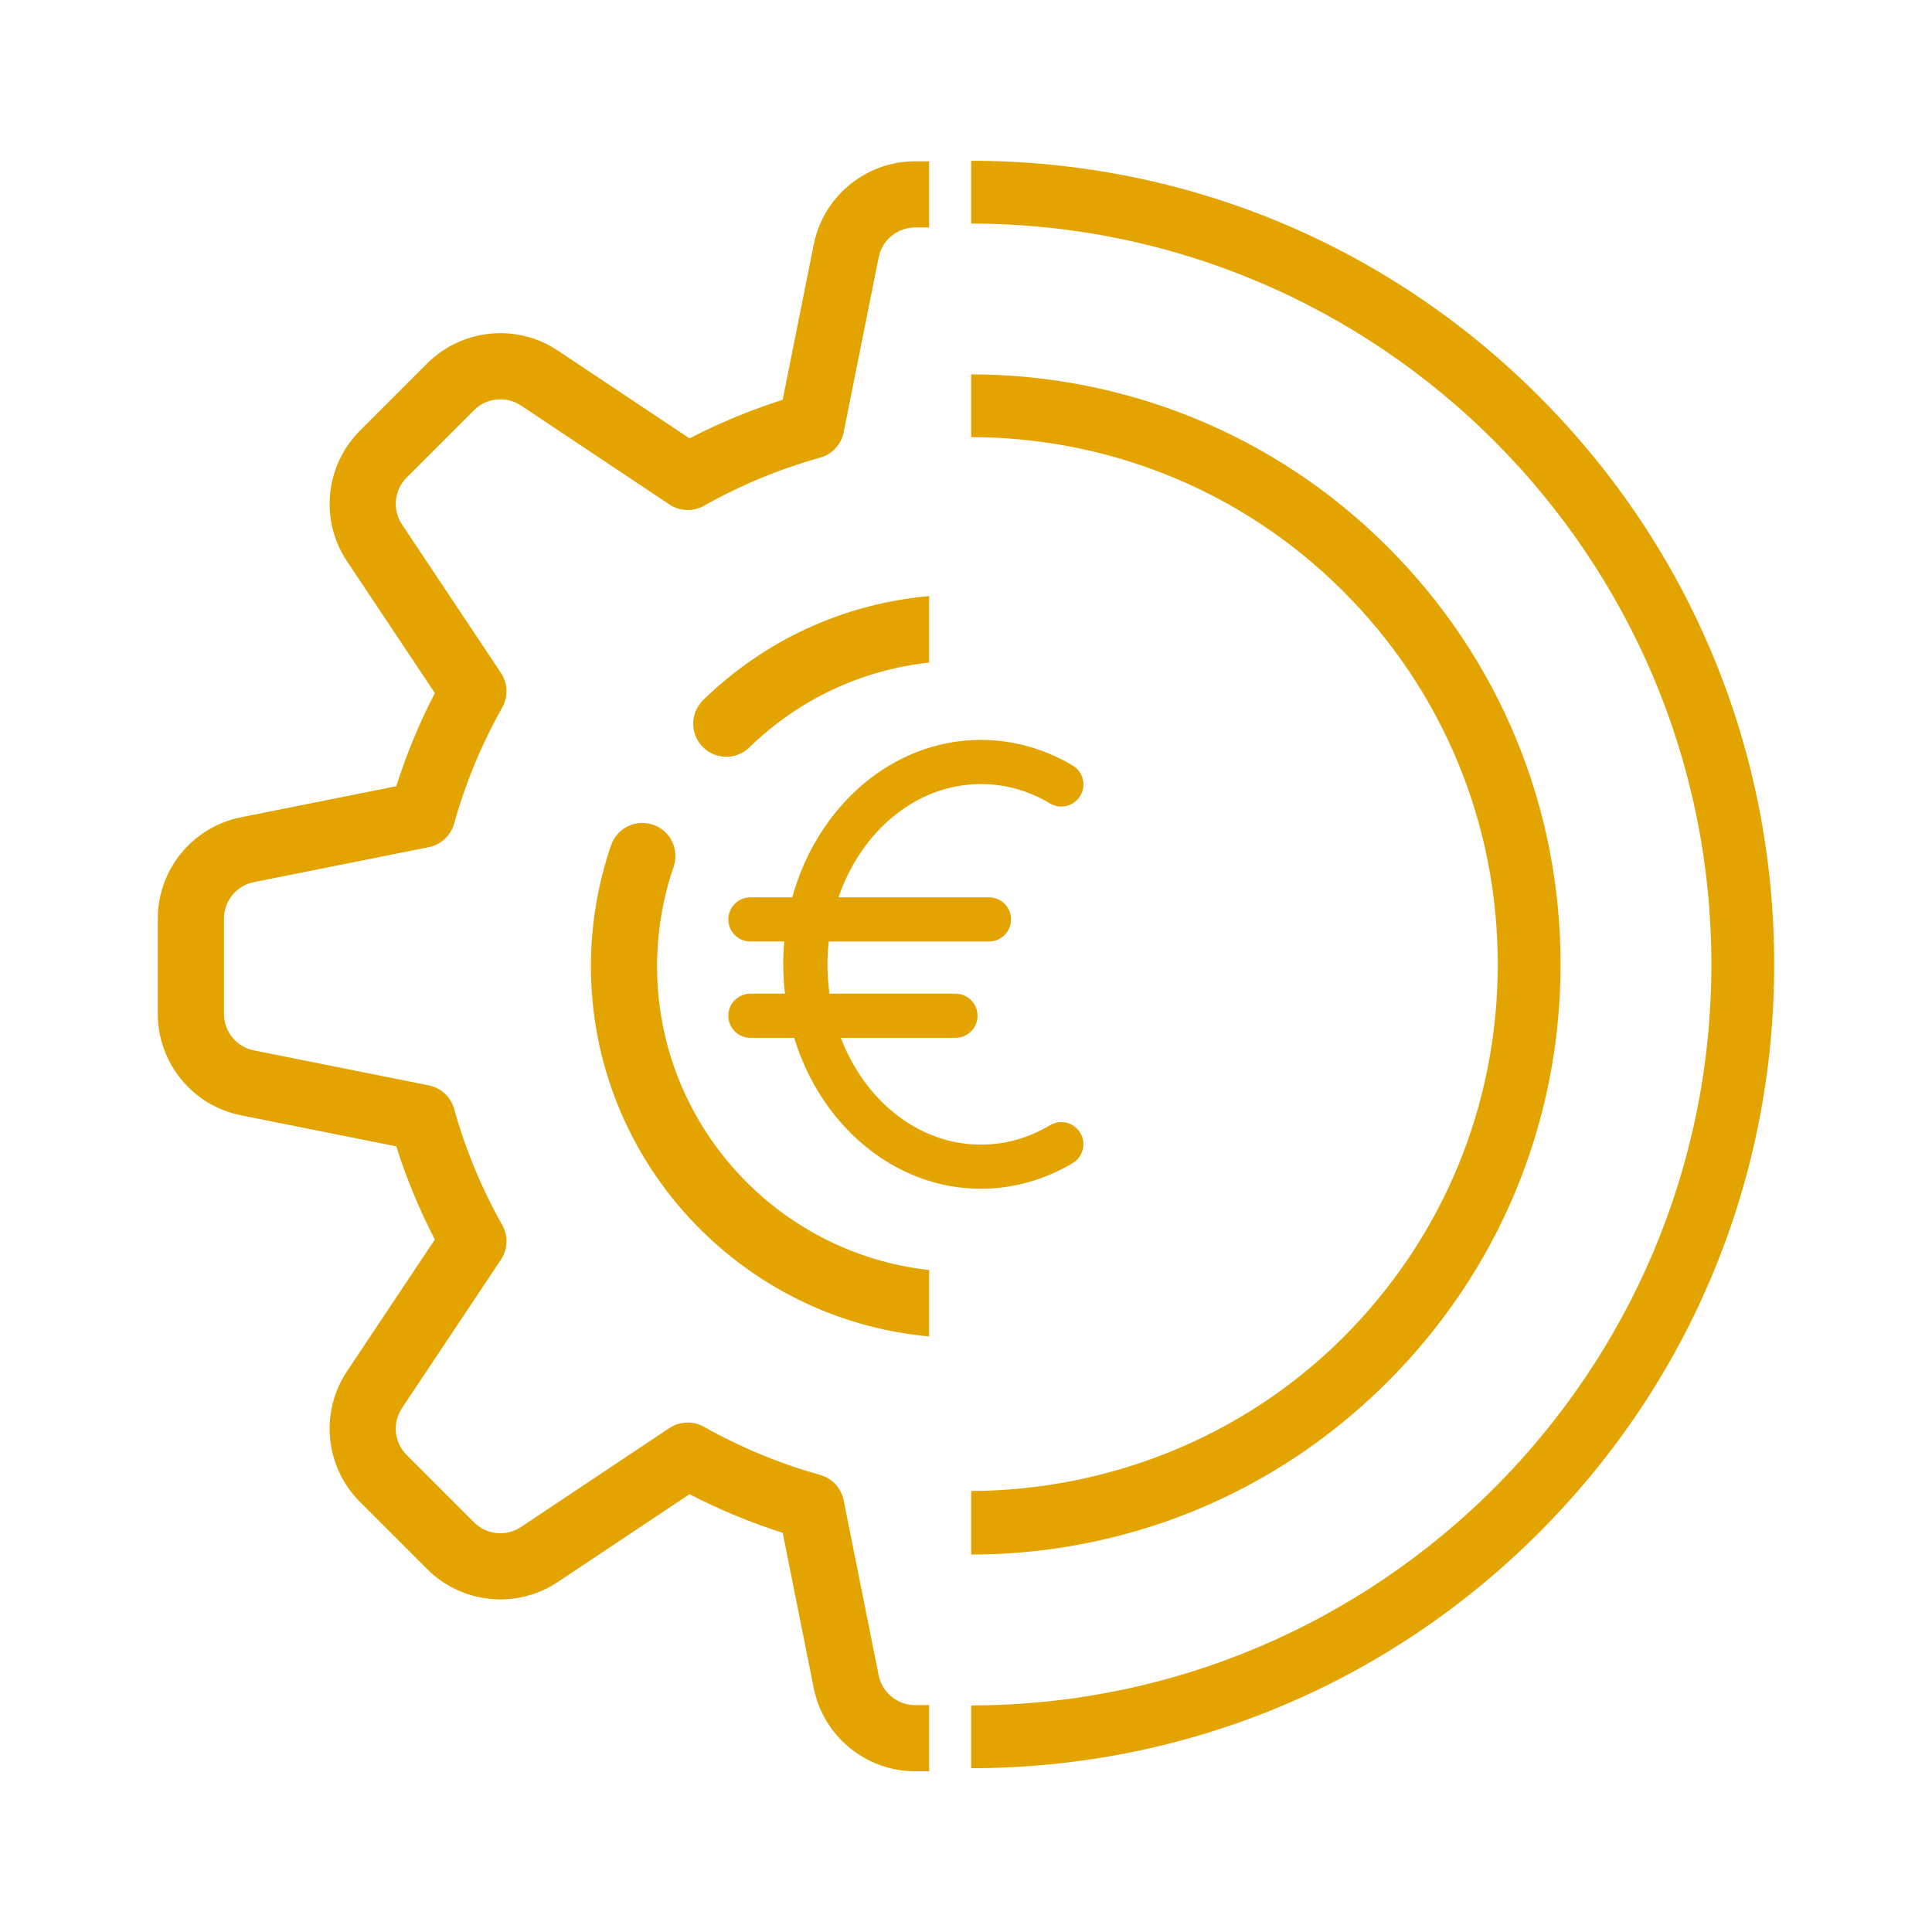 <?xml version="1.0" encoding="utf-8"?>
<!-- Generator: Adobe Illustrator 17.0.0, SVG Export Plug-In . SVG Version: 6.00 Build 0)  -->
<!DOCTYPE svg PUBLIC "-//W3C//DTD SVG 1.1//EN" "http://www.w3.org/Graphics/SVG/1.1/DTD/svg11.dtd">
<svg version="1.1" id="Capa_1" xmlns="http://www.w3.org/2000/svg" xmlns:xlink="http://www.w3.org/1999/xlink" x="0px" y="0px"
	 width="150px" height="150px" viewBox="0 0 150 150" enable-background="new 0 0 150 150" xml:space="preserve">
<g>
	<path fill="#E4A400" d="M81.524,87.363c-1.678,0.999-3.483,1.505-5.366,1.505c-4.839,0-9.011-3.409-10.875-8.289h8.898
		c0.947,0,1.715-0.767,1.715-1.715c0-0.947-0.767-1.715-1.715-1.715h-9.778c-0.104-0.742-0.16-1.502-0.16-2.278
		c0-0.601,0.035-1.192,0.098-1.773h12.44c0.947,0,1.715-0.767,1.715-1.715c0-0.947-0.768-1.715-1.715-1.715H65.101
		c1.762-5.148,6.053-8.794,11.058-8.794c1.883,0,3.688,0.506,5.366,1.505c0.814,0.484,1.866,0.217,2.35-0.597
		c0.484-0.814,0.218-1.866-0.596-2.35c-2.185-1.3-4.646-1.987-7.12-1.987c-6.866,0-12.693,5.147-14.646,12.223h-3.25
		c-0.946,0-1.715,0.768-1.715,1.715c0,0.947,0.768,1.715,1.715,1.715h2.63c-0.052,0.583-0.079,1.174-0.079,1.773
		c0,0.772,0.045,1.532,0.131,2.278h-2.683c-0.946,0-1.715,0.768-1.715,1.715c0,0.947,0.768,1.715,1.715,1.715h3.397
		c2.086,6.813,7.797,11.717,14.498,11.717c2.473,0,4.935-0.687,7.119-1.987c0.814-0.484,1.081-1.537,0.597-2.35
		C83.39,87.145,82.338,86.878,81.524,87.363L81.524,87.363z M81.524,87.363"/>
	<g>
		<path fill="#E4A400" d="M50.708,64.033c-1.342-0.462-2.802,0.252-3.264,1.593c-1.038,3.018-1.564,6.179-1.564,9.396
			c0,15.038,11.561,27.412,26.259,28.738v-5.156C60.277,97.3,51.016,87.226,51.016,75.022c0-2.648,0.432-5.247,1.285-7.726
			C52.762,65.955,52.049,64.494,50.708,64.033z"/>
		<path fill="#E4A400" d="M72.139,132.382h-1.096c-1.368,0-2.555-0.973-2.824-2.315l-2.717-13.584
			c-0.19-0.948-0.895-1.709-1.826-1.97c-3.145-0.88-6.179-2.137-9.02-3.737c-0.843-0.475-1.881-0.436-2.685,0.1l-11.528,7.685
			c-1.138,0.758-2.666,0.607-3.634-0.36l-5.241-5.241c-0.968-0.967-1.119-2.495-0.36-3.634l7.685-11.528
			c0.537-0.804,0.576-1.842,0.101-2.685c-1.6-2.841-2.858-5.876-3.737-9.02c-0.261-0.931-1.022-1.637-1.97-1.826l-13.584-2.717
			c-1.341-0.268-2.315-1.456-2.315-2.824v-7.411c0-1.368,0.974-2.556,2.315-2.824l13.584-2.717c0.948-0.19,1.709-0.895,1.97-1.826
			c0.88-3.144,2.138-6.179,3.737-9.019c0.475-0.842,0.436-1.88-0.101-2.685l-7.684-11.527c-0.758-1.138-0.608-2.667,0.36-3.634
			l5.241-5.241c0.967-0.967,2.496-1.118,3.634-0.36l11.528,7.685c0.804,0.536,1.843,0.575,2.685,0.1
			c2.841-1.6,5.875-2.857,9.02-3.737c0.931-0.26,1.637-1.021,1.826-1.97l2.717-13.584c0.268-1.341,1.456-2.315,2.824-2.315h1.095
			v-5.136h-1.096c-3.808,0-7.114,2.71-7.861,6.444l-2.414,12.07c-2.492,0.792-4.915,1.795-7.234,2.997l-10.242-6.828
			c-3.168-2.112-7.422-1.691-10.115,1.002l-5.241,5.241c-2.693,2.693-3.114,6.947-1.002,10.115l6.828,10.243
			c-1.202,2.319-2.205,4.741-2.997,7.234l-12.07,2.414c-3.734,0.746-6.444,4.052-6.444,7.86v7.411c0,3.808,2.71,7.114,6.444,7.861
			l12.07,2.414c0.791,2.492,1.795,4.915,2.997,7.234l-6.828,10.242c-2.112,3.168-1.691,7.423,1.002,10.115l5.241,5.241
			c2.693,2.693,6.947,3.114,10.115,1.002l10.242-6.828c2.319,1.202,4.741,2.205,7.234,2.997l2.414,12.07
			c0.747,3.733,4.052,6.443,7.86,6.443h1.095V132.382z"/>
		<path fill="#E4A400" d="M54.551,57.981c0.99,1.015,2.616,1.037,3.632,0.046c3.828-3.732,8.711-6.011,13.956-6.584v-5.165
			c-6.595,0.59-12.747,3.397-17.541,8.071C53.582,55.339,53.561,56.965,54.551,57.981z"/>
	</g>
	<path fill="#E4A400" d="M107.739,42.463C98.821,33.545,87.113,29.081,75.4,29.064v4.874c10.465,0.017,20.925,4.006,28.891,11.973
		c7.736,7.736,11.996,18.02,11.996,28.96c0,10.939-4.26,21.225-11.996,28.959C96.501,111.619,86,115.712,75.4,115.76v4.933l0.004,0
		c2.097,0,4.196-0.143,6.277-0.432c9.935-1.383,18.946-5.872,26.058-12.984c8.655-8.656,13.423-20.166,13.423-32.407
		C121.162,62.628,116.395,51.119,107.739,42.463z"/>
	<path fill="#E4A400" d="M119.47,30.756c-11.773-11.773-27.422-18.26-44.07-18.274v4.876c31.696,0.031,57.472,25.823,57.472,57.525
		c0,31.703-25.776,57.494-57.472,57.525v4.876c16.648-0.015,32.297-6.502,44.07-18.274c11.786-11.786,18.277-27.457,18.277-44.126
		C137.747,58.213,131.256,42.543,119.47,30.756z"/>
</g>
</svg>
